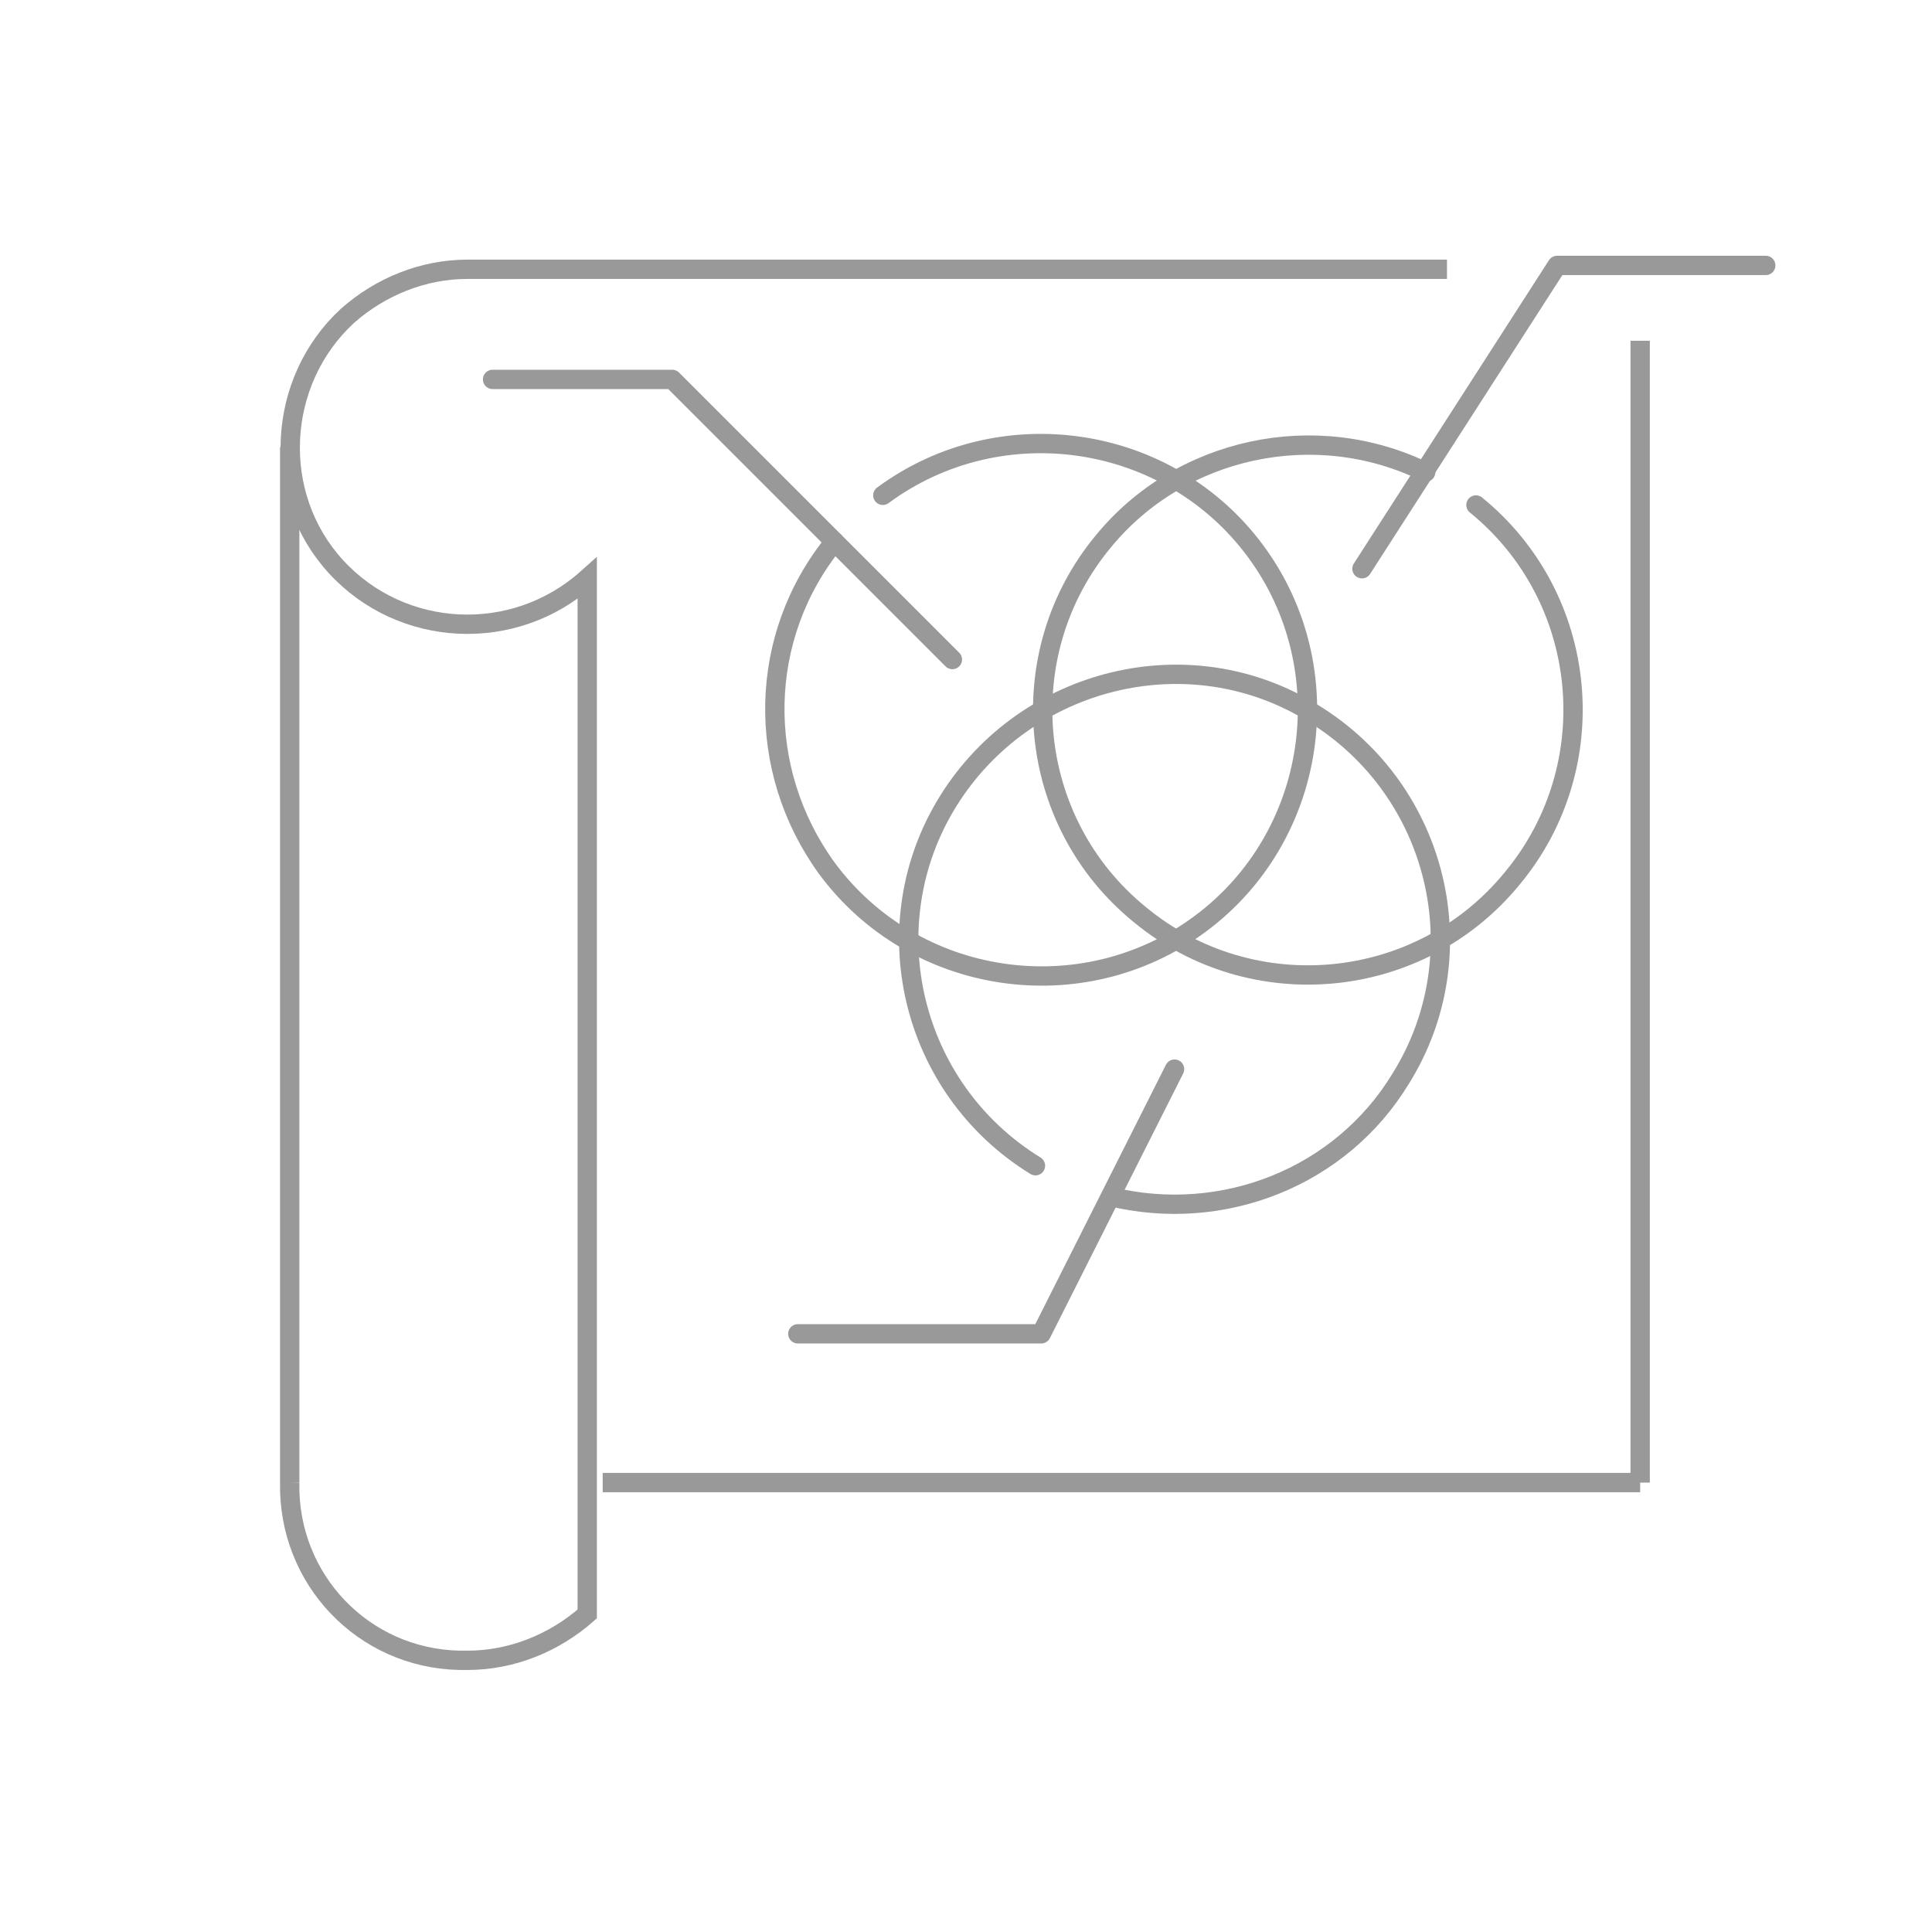 <?xml version="1.0" encoding="utf-8"?>
<!-- Generator: Adobe Illustrator 27.2.0, SVG Export Plug-In . SVG Version: 6.00 Build 0)  -->
<svg version="1.1" id="Layer_1" xmlns="http://www.w3.org/2000/svg" xmlns:xlink="http://www.w3.org/1999/xlink" x="0px" y="0px"
	 viewBox="0 0 100 100" style="enable-background:new 0 0 100 100;" xml:space="preserve">
<style type="text/css">
	.st0{fill:none;stroke:#999999;stroke-miterlimit:10;}
	.st1{fill:none;stroke:#999999;stroke-linecap:round;stroke-linejoin:round;}
	.st2{clip-path:url(#SVGID_00000107560105797956940560000011629065568975760778_);}
	.st3{clip-path:url(#SVGID_00000138574506761355810940000009610811106344750740_);}
	.st4{fill:none;stroke:#999999;stroke-width:1;stroke-linecap:round;stroke-linejoin:round;stroke-miterlimit:4.002;}
	.st5{clip-path:url(#SVGID_00000142140509375441531140000002114183990176431797_);}
</style>
<g>
	<g id="Group_231" transform="translate(-161.805 -3754.062)">
		<g id="Group_230" transform="translate(764 3763)">
			<g>
				<defs>
					<rect id="SVGID_00000096027261307502053930000007874046378119947958_" x="-577.2" y="4.3" width="67" height="56.3"/>
				</defs>
				<clipPath id="SVGID_00000016785434678702670170000008617670213941944747_">
					<use xlink:href="#SVGID_00000096027261307502053930000007874046378119947958_"  style="overflow:visible;"/>
				</clipPath>
				<g id="Group_229" style="clip-path:url(#SVGID_00000016785434678702670170000008617670213941944747_);">
					<path id="Path_140" class="st1" d="M-556.5,16.7c6.1-4.5,14.8-3.2,19.3,2.9c4.5,6.1,3.2,14.8-2.9,19.3
						c-6.1,4.5-14.8,3.2-19.3-2.9c-3.7-5.1-3.6-12,0.4-16.9"/>
					<path id="Path_141" class="st1" d="M-525.8,17.2c5.9,4.8,6.7,13.5,1.9,19.3c-4.8,5.9-13.5,6.7-19.3,1.9
						c-5.9-4.8-6.7-13.5-1.9-19.3c4-4.9,11-6.4,16.7-3.6"/>
					<path id="Path_142" class="st1" d="M-548.6,51.4c-6.5-4-8.5-12.5-4.5-18.9s12.5-8.5,18.9-4.5c6.5,4,8.5,12.5,4.5,18.9
						c-3.1,5.1-9.2,7.5-15,6.1"/>
					<path id="Path_143" class="st1" d="M-576.7,10.7h9.3l14.5,14.5"/>
					<path id="Path_144" class="st1" d="M-541.4,46.4l-6.9,13.7h-12.6"/>
					<path id="Path_145" class="st1" d="M-531.7,20.5l10.1-15.7h10.8"/>
				</g>
			</g>
		</g>
		<path id="Path_146" class="st0" d="M176.8,3830.8c-0.1,5,3.8,9.1,8.8,9.2c0.1,0,0.3,0,0.4,0c2.3,0,4.5-0.9,6.2-2.4v-53.6
			c-3.8,3.4-9.6,3.1-13-0.6s-3.1-9.6,0.6-13c1.7-1.5,3.9-2.4,6.2-2.4 M176.8,3830.8v-53.6 M186,3768h50.7 M246.7,3771.7v59.1
			 M193,3830.8h53.7"/>
	</g>
</g>
</svg>
